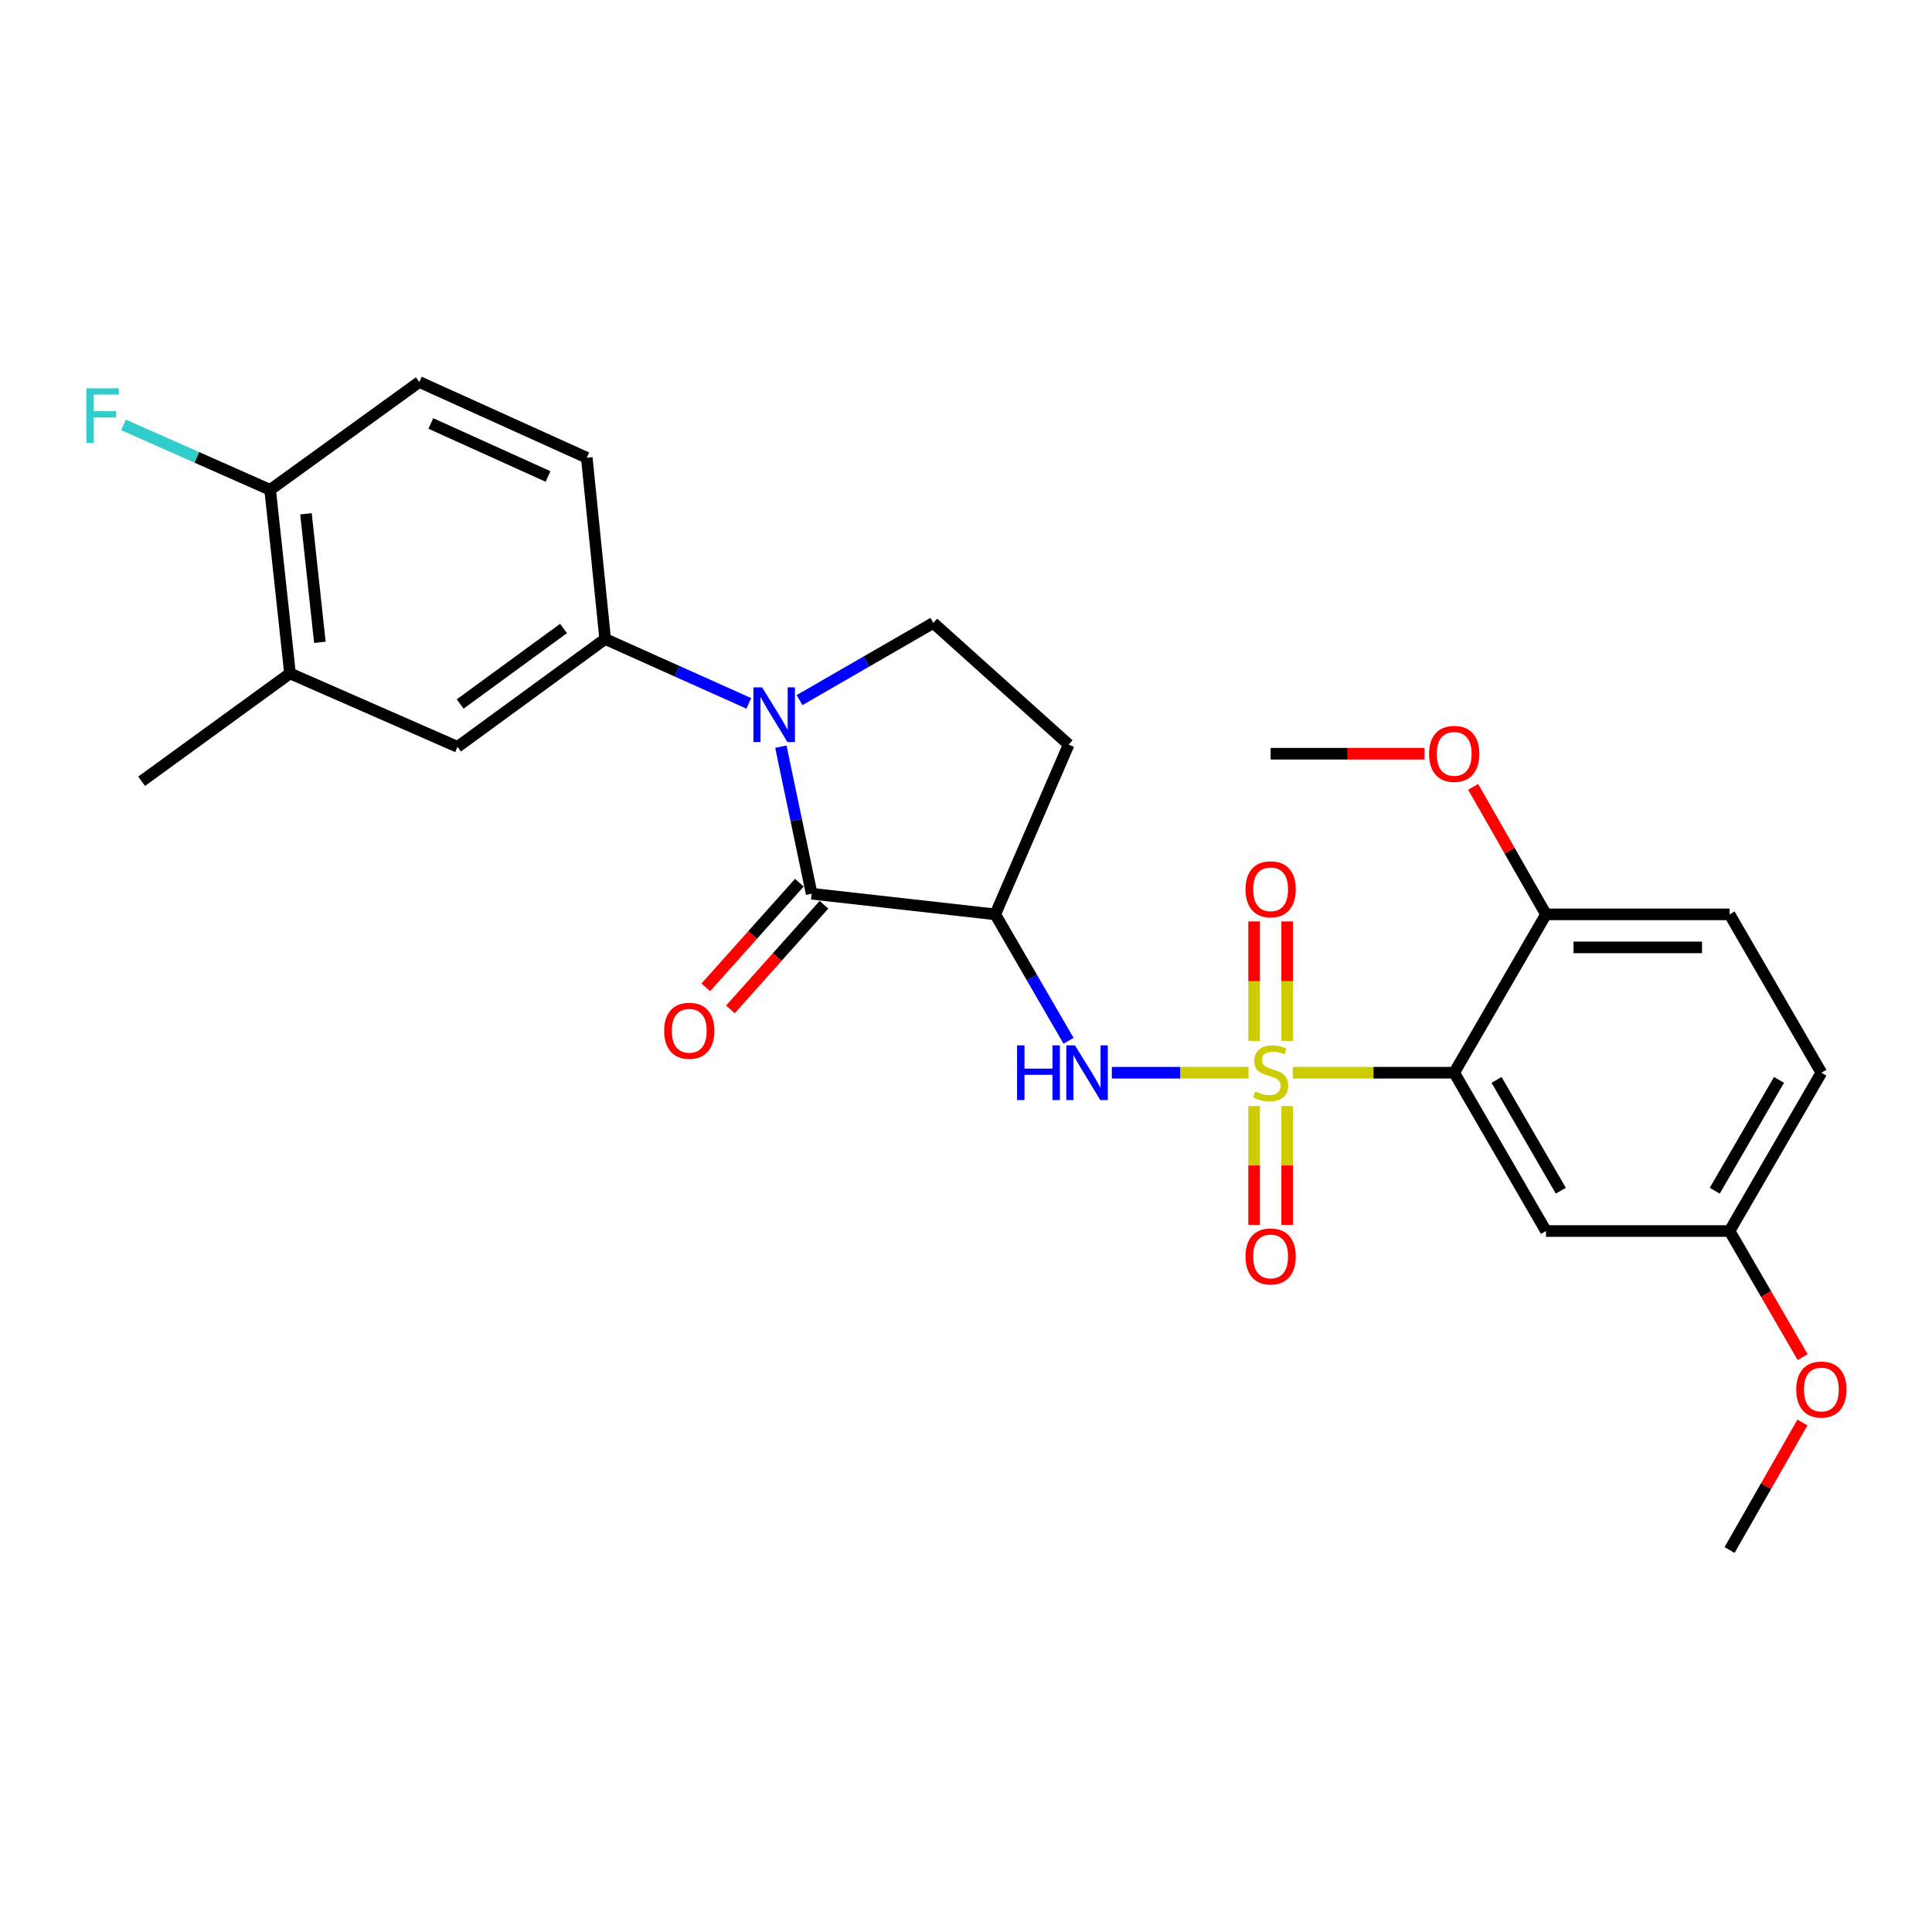 <?xml version='1.0' encoding='iso-8859-1'?>
<svg version='1.1' baseProfile='full'
              xmlns='http://www.w3.org/2000/svg'
                      xmlns:rdkit='http://www.rdkit.org/xml'
                      xmlns:xlink='http://www.w3.org/1999/xlink'
                  xml:space='preserve'
width='1000px' height='1000px' viewBox='0 0 1000 1000'>
<!-- END OF HEADER -->
<rect style='opacity:1.0;fill:#FFFFFF;stroke:none' width='1000' height='1000' x='0' y='0'> </rect>
<path class='bond-1' d='M 669.134,555.236 L 710.912,555.236' style='fill:none;fill-rule:evenodd;stroke:#CCCC00;stroke-width:6px;stroke-linecap:butt;stroke-linejoin:miter;stroke-opacity:1' />
<path class='bond-1' d='M 710.912,555.236 L 752.69,555.236' style='fill:none;fill-rule:evenodd;stroke:#000000;stroke-width:6px;stroke-linecap:butt;stroke-linejoin:miter;stroke-opacity:1' />
<path class='bond-4' d='M 646.223,555.236 L 610.855,555.236' style='fill:none;fill-rule:evenodd;stroke:#CCCC00;stroke-width:6px;stroke-linecap:butt;stroke-linejoin:miter;stroke-opacity:1' />
<path class='bond-4' d='M 610.855,555.236 L 575.486,555.236' style='fill:none;fill-rule:evenodd;stroke:#0000FF;stroke-width:6px;stroke-linecap:butt;stroke-linejoin:miter;stroke-opacity:1' />
<path class='bond-9' d='M 649.126,572.491 L 649.126,603.237' style='fill:none;fill-rule:evenodd;stroke:#CCCC00;stroke-width:6px;stroke-linecap:butt;stroke-linejoin:miter;stroke-opacity:1' />
<path class='bond-9' d='M 649.126,603.237 L 649.126,633.984' style='fill:none;fill-rule:evenodd;stroke:#FF0000;stroke-width:6px;stroke-linecap:butt;stroke-linejoin:miter;stroke-opacity:1' />
<path class='bond-9' d='M 666.23,572.491 L 666.23,603.237' style='fill:none;fill-rule:evenodd;stroke:#CCCC00;stroke-width:6px;stroke-linecap:butt;stroke-linejoin:miter;stroke-opacity:1' />
<path class='bond-9' d='M 666.23,603.237 L 666.23,633.984' style='fill:none;fill-rule:evenodd;stroke:#FF0000;stroke-width:6px;stroke-linecap:butt;stroke-linejoin:miter;stroke-opacity:1' />
<path class='bond-10' d='M 666.23,538.74 L 666.23,507.839' style='fill:none;fill-rule:evenodd;stroke:#CCCC00;stroke-width:6px;stroke-linecap:butt;stroke-linejoin:miter;stroke-opacity:1' />
<path class='bond-10' d='M 666.23,507.839 L 666.23,476.938' style='fill:none;fill-rule:evenodd;stroke:#FF0000;stroke-width:6px;stroke-linecap:butt;stroke-linejoin:miter;stroke-opacity:1' />
<path class='bond-10' d='M 649.126,538.74 L 649.126,507.839' style='fill:none;fill-rule:evenodd;stroke:#CCCC00;stroke-width:6px;stroke-linecap:butt;stroke-linejoin:miter;stroke-opacity:1' />
<path class='bond-10' d='M 649.126,507.839 L 649.126,476.938' style='fill:none;fill-rule:evenodd;stroke:#FF0000;stroke-width:6px;stroke-linecap:butt;stroke-linejoin:miter;stroke-opacity:1' />
<path class='bond-0' d='M 404.174,386.471 L 412.145,424.53' style='fill:none;fill-rule:evenodd;stroke:#0000FF;stroke-width:6px;stroke-linecap:butt;stroke-linejoin:miter;stroke-opacity:1' />
<path class='bond-0' d='M 412.145,424.53 L 420.116,462.59' style='fill:none;fill-rule:evenodd;stroke:#000000;stroke-width:6px;stroke-linecap:butt;stroke-linejoin:miter;stroke-opacity:1' />
<path class='bond-5' d='M 387.576,364.059 L 350.401,347.403' style='fill:none;fill-rule:evenodd;stroke:#0000FF;stroke-width:6px;stroke-linecap:butt;stroke-linejoin:miter;stroke-opacity:1' />
<path class='bond-5' d='M 350.401,347.403 L 313.226,330.748' style='fill:none;fill-rule:evenodd;stroke:#000000;stroke-width:6px;stroke-linecap:butt;stroke-linejoin:miter;stroke-opacity:1' />
<path class='bond-27' d='M 413.83,362.378 L 448.453,342.406' style='fill:none;fill-rule:evenodd;stroke:#0000FF;stroke-width:6px;stroke-linecap:butt;stroke-linejoin:miter;stroke-opacity:1' />
<path class='bond-27' d='M 448.453,342.406 L 483.077,322.434' style='fill:none;fill-rule:evenodd;stroke:#000000;stroke-width:6px;stroke-linecap:butt;stroke-linejoin:miter;stroke-opacity:1' />
<path class='bond-7' d='M 752.69,555.236 L 800.201,637.182' style='fill:none;fill-rule:evenodd;stroke:#000000;stroke-width:6px;stroke-linecap:butt;stroke-linejoin:miter;stroke-opacity:1' />
<path class='bond-7' d='M 774.613,558.949 L 807.871,616.311' style='fill:none;fill-rule:evenodd;stroke:#000000;stroke-width:6px;stroke-linecap:butt;stroke-linejoin:miter;stroke-opacity:1' />
<path class='bond-12' d='M 752.69,555.236 L 800.201,473.271' style='fill:none;fill-rule:evenodd;stroke:#000000;stroke-width:6px;stroke-linecap:butt;stroke-linejoin:miter;stroke-opacity:1' />
<path class='bond-2' d='M 420.116,462.59 L 515.137,473.271' style='fill:none;fill-rule:evenodd;stroke:#000000;stroke-width:6px;stroke-linecap:butt;stroke-linejoin:miter;stroke-opacity:1' />
<path class='bond-14' d='M 413.74,456.89 L 389.529,483.971' style='fill:none;fill-rule:evenodd;stroke:#000000;stroke-width:6px;stroke-linecap:butt;stroke-linejoin:miter;stroke-opacity:1' />
<path class='bond-14' d='M 389.529,483.971 L 365.317,511.051' style='fill:none;fill-rule:evenodd;stroke:#FF0000;stroke-width:6px;stroke-linecap:butt;stroke-linejoin:miter;stroke-opacity:1' />
<path class='bond-14' d='M 426.491,468.29 L 402.279,495.371' style='fill:none;fill-rule:evenodd;stroke:#000000;stroke-width:6px;stroke-linecap:butt;stroke-linejoin:miter;stroke-opacity:1' />
<path class='bond-14' d='M 402.279,495.371 L 378.068,522.451' style='fill:none;fill-rule:evenodd;stroke:#FF0000;stroke-width:6px;stroke-linecap:butt;stroke-linejoin:miter;stroke-opacity:1' />
<path class='bond-3' d='M 515.137,473.271 L 534.106,505.989' style='fill:none;fill-rule:evenodd;stroke:#000000;stroke-width:6px;stroke-linecap:butt;stroke-linejoin:miter;stroke-opacity:1' />
<path class='bond-3' d='M 534.106,505.989 L 553.074,538.707' style='fill:none;fill-rule:evenodd;stroke:#0000FF;stroke-width:6px;stroke-linecap:butt;stroke-linejoin:miter;stroke-opacity:1' />
<path class='bond-8' d='M 515.137,473.271 L 553.155,385.395' style='fill:none;fill-rule:evenodd;stroke:#000000;stroke-width:6px;stroke-linecap:butt;stroke-linejoin:miter;stroke-opacity:1' />
<path class='bond-11' d='M 313.226,330.748 L 236.81,386.564' style='fill:none;fill-rule:evenodd;stroke:#000000;stroke-width:6px;stroke-linecap:butt;stroke-linejoin:miter;stroke-opacity:1' />
<path class='bond-11' d='M 291.676,325.309 L 238.184,364.38' style='fill:none;fill-rule:evenodd;stroke:#000000;stroke-width:6px;stroke-linecap:butt;stroke-linejoin:miter;stroke-opacity:1' />
<path class='bond-16' d='M 313.226,330.748 L 303.715,236.924' style='fill:none;fill-rule:evenodd;stroke:#000000;stroke-width:6px;stroke-linecap:butt;stroke-linejoin:miter;stroke-opacity:1' />
<path class='bond-6' d='M 483.077,322.434 L 553.155,385.395' style='fill:none;fill-rule:evenodd;stroke:#000000;stroke-width:6px;stroke-linecap:butt;stroke-linejoin:miter;stroke-opacity:1' />
<path class='bond-19' d='M 800.201,637.182 L 895.222,637.182' style='fill:none;fill-rule:evenodd;stroke:#000000;stroke-width:6px;stroke-linecap:butt;stroke-linejoin:miter;stroke-opacity:1' />
<path class='bond-13' d='M 236.81,386.564 L 150.103,348.555' style='fill:none;fill-rule:evenodd;stroke:#000000;stroke-width:6px;stroke-linecap:butt;stroke-linejoin:miter;stroke-opacity:1' />
<path class='bond-18' d='M 800.201,473.271 L 895.222,473.271' style='fill:none;fill-rule:evenodd;stroke:#000000;stroke-width:6px;stroke-linecap:butt;stroke-linejoin:miter;stroke-opacity:1' />
<path class='bond-18' d='M 814.454,490.374 L 880.969,490.374' style='fill:none;fill-rule:evenodd;stroke:#000000;stroke-width:6px;stroke-linecap:butt;stroke-linejoin:miter;stroke-opacity:1' />
<path class='bond-22' d='M 800.201,473.271 L 781.347,440.276' style='fill:none;fill-rule:evenodd;stroke:#000000;stroke-width:6px;stroke-linecap:butt;stroke-linejoin:miter;stroke-opacity:1' />
<path class='bond-22' d='M 781.347,440.276 L 762.492,407.281' style='fill:none;fill-rule:evenodd;stroke:#FF0000;stroke-width:6px;stroke-linecap:butt;stroke-linejoin:miter;stroke-opacity:1' />
<path class='bond-24' d='M 150.103,348.555 L 73.307,404.38' style='fill:none;fill-rule:evenodd;stroke:#000000;stroke-width:6px;stroke-linecap:butt;stroke-linejoin:miter;stroke-opacity:1' />
<path class='bond-29' d='M 150.103,348.555 L 139.822,253.534' style='fill:none;fill-rule:evenodd;stroke:#000000;stroke-width:6px;stroke-linecap:butt;stroke-linejoin:miter;stroke-opacity:1' />
<path class='bond-29' d='M 165.566,332.462 L 158.369,265.947' style='fill:none;fill-rule:evenodd;stroke:#000000;stroke-width:6px;stroke-linecap:butt;stroke-linejoin:miter;stroke-opacity:1' />
<path class='bond-15' d='M 139.822,253.534 L 217.036,197.718' style='fill:none;fill-rule:evenodd;stroke:#000000;stroke-width:6px;stroke-linecap:butt;stroke-linejoin:miter;stroke-opacity:1' />
<path class='bond-20' d='M 139.822,253.534 L 101.859,236.724' style='fill:none;fill-rule:evenodd;stroke:#000000;stroke-width:6px;stroke-linecap:butt;stroke-linejoin:miter;stroke-opacity:1' />
<path class='bond-20' d='M 101.859,236.724 L 63.897,219.914' style='fill:none;fill-rule:evenodd;stroke:#33CCCC;stroke-width:6px;stroke-linecap:butt;stroke-linejoin:miter;stroke-opacity:1' />
<path class='bond-17' d='M 303.715,236.924 L 217.036,197.718' style='fill:none;fill-rule:evenodd;stroke:#000000;stroke-width:6px;stroke-linecap:butt;stroke-linejoin:miter;stroke-opacity:1' />
<path class='bond-17' d='M 283.664,246.627 L 222.989,219.183' style='fill:none;fill-rule:evenodd;stroke:#000000;stroke-width:6px;stroke-linecap:butt;stroke-linejoin:miter;stroke-opacity:1' />
<path class='bond-21' d='M 895.222,473.271 L 942.733,555.236' style='fill:none;fill-rule:evenodd;stroke:#000000;stroke-width:6px;stroke-linecap:butt;stroke-linejoin:miter;stroke-opacity:1' />
<path class='bond-23' d='M 895.222,637.182 L 914.14,669.816' style='fill:none;fill-rule:evenodd;stroke:#000000;stroke-width:6px;stroke-linecap:butt;stroke-linejoin:miter;stroke-opacity:1' />
<path class='bond-23' d='M 914.14,669.816 L 933.058,702.45' style='fill:none;fill-rule:evenodd;stroke:#FF0000;stroke-width:6px;stroke-linecap:butt;stroke-linejoin:miter;stroke-opacity:1' />
<path class='bond-28' d='M 895.222,637.182 L 942.733,555.236' style='fill:none;fill-rule:evenodd;stroke:#000000;stroke-width:6px;stroke-linecap:butt;stroke-linejoin:miter;stroke-opacity:1' />
<path class='bond-28' d='M 887.552,616.311 L 920.809,558.949' style='fill:none;fill-rule:evenodd;stroke:#000000;stroke-width:6px;stroke-linecap:butt;stroke-linejoin:miter;stroke-opacity:1' />
<path class='bond-25' d='M 737.315,390.127 L 697.497,390.127' style='fill:none;fill-rule:evenodd;stroke:#FF0000;stroke-width:6px;stroke-linecap:butt;stroke-linejoin:miter;stroke-opacity:1' />
<path class='bond-25' d='M 697.497,390.127 L 657.678,390.127' style='fill:none;fill-rule:evenodd;stroke:#000000;stroke-width:6px;stroke-linecap:butt;stroke-linejoin:miter;stroke-opacity:1' />
<path class='bond-26' d='M 932.93,736.292 L 914.076,769.287' style='fill:none;fill-rule:evenodd;stroke:#FF0000;stroke-width:6px;stroke-linecap:butt;stroke-linejoin:miter;stroke-opacity:1' />
<path class='bond-26' d='M 914.076,769.287 L 895.222,802.282' style='fill:none;fill-rule:evenodd;stroke:#000000;stroke-width:6px;stroke-linecap:butt;stroke-linejoin:miter;stroke-opacity:1' />
<path  class='atom-0' d='M 649.678 564.956
Q 649.998 565.076, 651.318 565.636
Q 652.638 566.196, 654.078 566.556
Q 655.558 566.876, 656.998 566.876
Q 659.678 566.876, 661.238 565.596
Q 662.798 564.276, 662.798 561.996
Q 662.798 560.436, 661.998 559.476
Q 661.238 558.516, 660.038 557.996
Q 658.838 557.476, 656.838 556.876
Q 654.318 556.116, 652.798 555.396
Q 651.318 554.676, 650.238 553.156
Q 649.198 551.636, 649.198 549.076
Q 649.198 545.516, 651.598 543.316
Q 654.038 541.116, 658.838 541.116
Q 662.118 541.116, 665.838 542.676
L 664.918 545.756
Q 661.518 544.356, 658.958 544.356
Q 656.198 544.356, 654.678 545.516
Q 653.158 546.636, 653.198 548.596
Q 653.198 550.116, 653.958 551.036
Q 654.758 551.956, 655.878 552.476
Q 657.038 552.996, 658.958 553.596
Q 661.518 554.396, 663.038 555.196
Q 664.558 555.996, 665.638 557.636
Q 666.758 559.236, 666.758 561.996
Q 666.758 565.916, 664.118 568.036
Q 661.518 570.116, 657.158 570.116
Q 654.638 570.116, 652.718 569.556
Q 650.838 569.036, 648.598 568.116
L 649.678 564.956
' fill='#CCCC00'/>
<path  class='atom-1' d='M 394.452 355.784
L 403.732 370.784
Q 404.652 372.264, 406.132 374.944
Q 407.612 377.624, 407.692 377.784
L 407.692 355.784
L 411.452 355.784
L 411.452 384.104
L 407.572 384.104
L 397.612 367.704
Q 396.452 365.784, 395.212 363.584
Q 394.012 361.384, 393.652 360.704
L 393.652 384.104
L 389.972 384.104
L 389.972 355.784
L 394.452 355.784
' fill='#0000FF'/>
<path  class='atom-5' d='M 526.437 541.076
L 530.277 541.076
L 530.277 553.116
L 544.757 553.116
L 544.757 541.076
L 548.597 541.076
L 548.597 569.396
L 544.757 569.396
L 544.757 556.316
L 530.277 556.316
L 530.277 569.396
L 526.437 569.396
L 526.437 541.076
' fill='#0000FF'/>
<path  class='atom-5' d='M 556.397 541.076
L 565.677 556.076
Q 566.597 557.556, 568.077 560.236
Q 569.557 562.916, 569.637 563.076
L 569.637 541.076
L 573.397 541.076
L 573.397 569.396
L 569.517 569.396
L 559.557 552.996
Q 558.397 551.076, 557.157 548.876
Q 555.957 546.676, 555.597 545.996
L 555.597 569.396
L 551.917 569.396
L 551.917 541.076
L 556.397 541.076
' fill='#0000FF'/>
<path  class='atom-10' d='M 644.678 650.328
Q 644.678 643.528, 648.038 639.728
Q 651.398 635.928, 657.678 635.928
Q 663.958 635.928, 667.318 639.728
Q 670.678 643.528, 670.678 650.328
Q 670.678 657.208, 667.278 661.128
Q 663.878 665.008, 657.678 665.008
Q 651.438 665.008, 648.038 661.128
Q 644.678 657.248, 644.678 650.328
M 657.678 661.808
Q 661.998 661.808, 664.318 658.928
Q 666.678 656.008, 666.678 650.328
Q 666.678 644.768, 664.318 641.968
Q 661.998 639.128, 657.678 639.128
Q 653.358 639.128, 650.998 641.928
Q 648.678 644.728, 648.678 650.328
Q 648.678 656.048, 650.998 658.928
Q 653.358 661.808, 657.678 661.808
' fill='#FF0000'/>
<path  class='atom-11' d='M 644.678 460.295
Q 644.678 453.495, 648.038 449.695
Q 651.398 445.895, 657.678 445.895
Q 663.958 445.895, 667.318 449.695
Q 670.678 453.495, 670.678 460.295
Q 670.678 467.175, 667.278 471.095
Q 663.878 474.975, 657.678 474.975
Q 651.438 474.975, 648.038 471.095
Q 644.678 467.215, 644.678 460.295
M 657.678 471.775
Q 661.998 471.775, 664.318 468.895
Q 666.678 465.975, 666.678 460.295
Q 666.678 454.735, 664.318 451.935
Q 661.998 449.095, 657.678 449.095
Q 653.358 449.095, 650.998 451.895
Q 648.678 454.695, 648.678 460.295
Q 648.678 466.015, 650.998 468.895
Q 653.358 471.775, 657.678 471.775
' fill='#FF0000'/>
<path  class='atom-15' d='M 343.765 533.527
Q 343.765 526.727, 347.125 522.927
Q 350.485 519.127, 356.765 519.127
Q 363.045 519.127, 366.405 522.927
Q 369.765 526.727, 369.765 533.527
Q 369.765 540.407, 366.365 544.327
Q 362.965 548.207, 356.765 548.207
Q 350.525 548.207, 347.125 544.327
Q 343.765 540.447, 343.765 533.527
M 356.765 545.007
Q 361.085 545.007, 363.405 542.127
Q 365.765 539.207, 365.765 533.527
Q 365.765 527.967, 363.405 525.167
Q 361.085 522.327, 356.765 522.327
Q 352.445 522.327, 350.085 525.127
Q 347.765 527.927, 347.765 533.527
Q 347.765 539.247, 350.085 542.127
Q 352.445 545.007, 356.765 545.007
' fill='#FF0000'/>
<path  class='atom-21' d='M 44.686 200.976
L 61.526 200.976
L 61.526 204.216
L 48.486 204.216
L 48.486 212.816
L 60.086 212.816
L 60.086 216.096
L 48.486 216.096
L 48.486 229.296
L 44.686 229.296
L 44.686 200.976
' fill='#33CCCC'/>
<path  class='atom-23' d='M 739.69 390.207
Q 739.69 383.407, 743.05 379.607
Q 746.41 375.807, 752.69 375.807
Q 758.97 375.807, 762.33 379.607
Q 765.69 383.407, 765.69 390.207
Q 765.69 397.087, 762.29 401.007
Q 758.89 404.887, 752.69 404.887
Q 746.45 404.887, 743.05 401.007
Q 739.69 397.127, 739.69 390.207
M 752.69 401.687
Q 757.01 401.687, 759.33 398.807
Q 761.69 395.887, 761.69 390.207
Q 761.69 384.647, 759.33 381.847
Q 757.01 379.007, 752.69 379.007
Q 748.37 379.007, 746.01 381.807
Q 743.69 384.607, 743.69 390.207
Q 743.69 395.927, 746.01 398.807
Q 748.37 401.687, 752.69 401.687
' fill='#FF0000'/>
<path  class='atom-24' d='M 929.733 719.218
Q 929.733 712.418, 933.093 708.618
Q 936.453 704.818, 942.733 704.818
Q 949.013 704.818, 952.373 708.618
Q 955.733 712.418, 955.733 719.218
Q 955.733 726.098, 952.333 730.018
Q 948.933 733.898, 942.733 733.898
Q 936.493 733.898, 933.093 730.018
Q 929.733 726.138, 929.733 719.218
M 942.733 730.698
Q 947.053 730.698, 949.373 727.818
Q 951.733 724.898, 951.733 719.218
Q 951.733 713.658, 949.373 710.858
Q 947.053 708.018, 942.733 708.018
Q 938.413 708.018, 936.053 710.818
Q 933.733 713.618, 933.733 719.218
Q 933.733 724.938, 936.053 727.818
Q 938.413 730.698, 942.733 730.698
' fill='#FF0000'/>
</svg>
